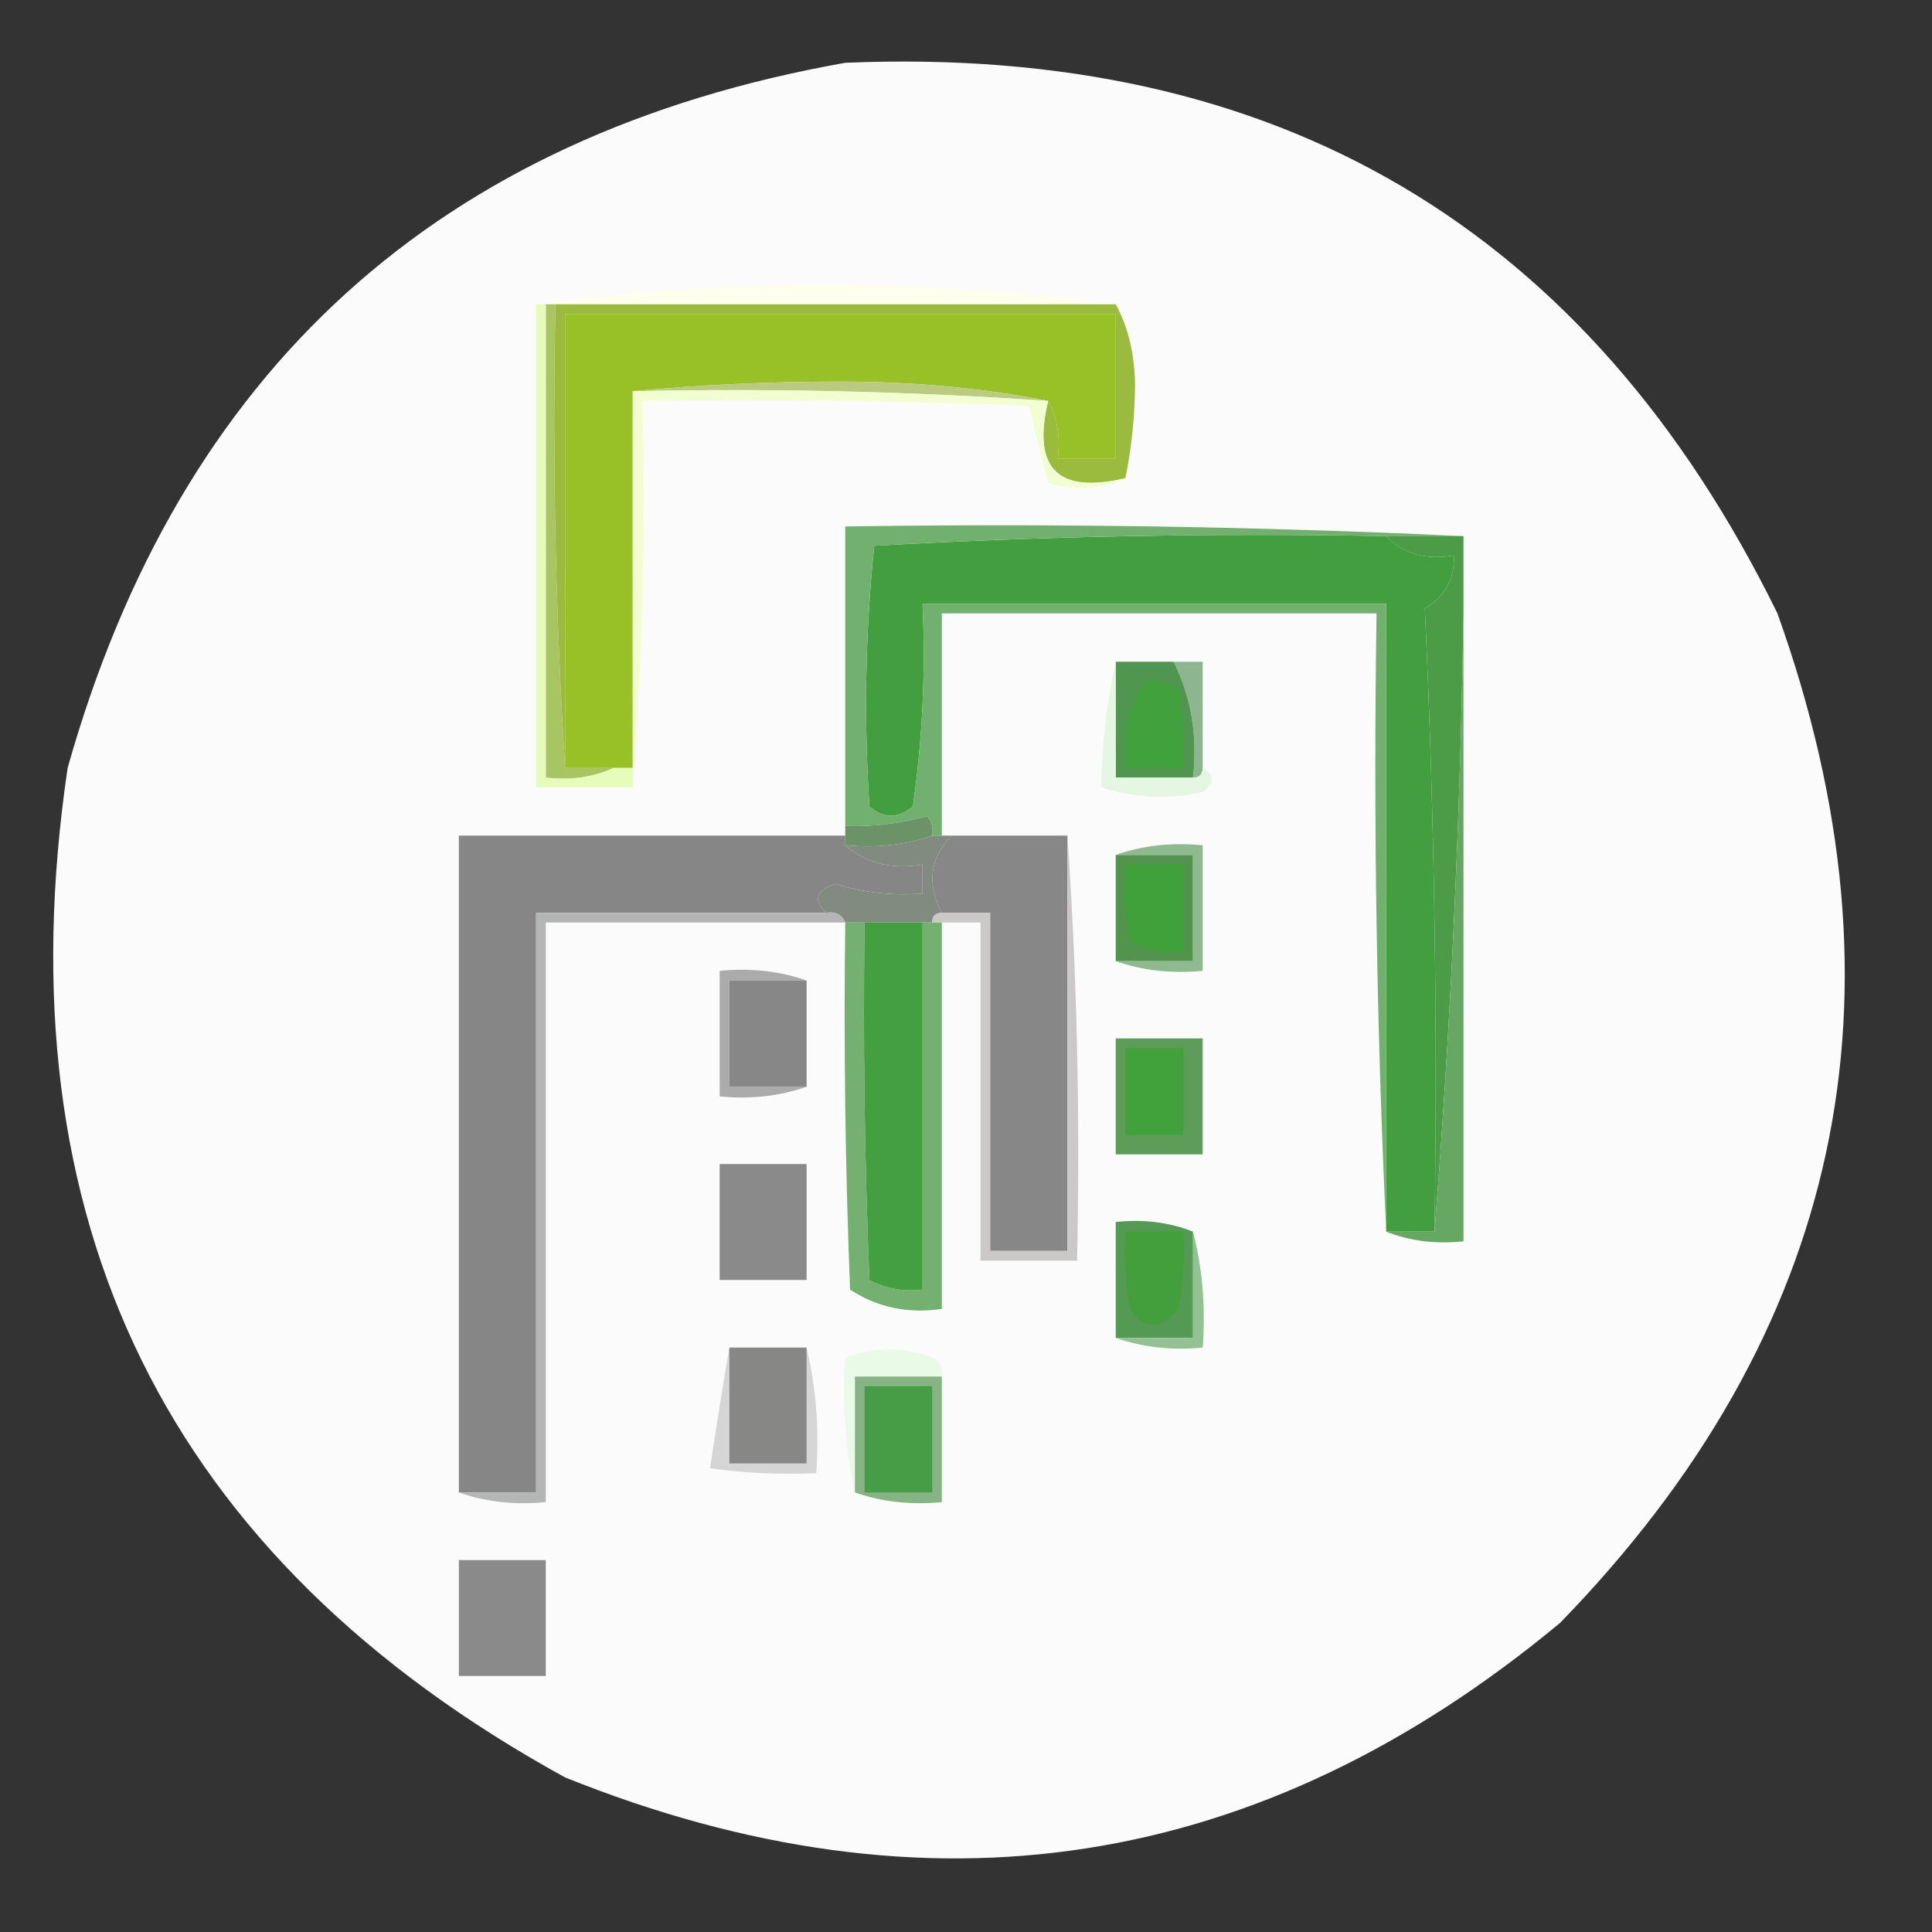<?xml version="1.0" encoding="UTF-8"?>
<!DOCTYPE svg PUBLIC "-//W3C//DTD SVG 1.1//EN" "http://www.w3.org/Graphics/SVG/1.1/DTD/svg11.dtd">
<svg xmlns="http://www.w3.org/2000/svg" version="1.1" width="200px" height="200px" style="shape-rendering:geometricPrecision; text-rendering:geometricPrecision; image-rendering:optimizeQuality; fill-rule:evenodd; clip-rule:evenodd" xmlns:xlink="http://www.w3.org/1999/xlink">
<rect width="100%" height="100%" fill="#333333" stroke="none"/>
<g><path style="opacity:0.981" fill="#fdfefd" d="M 87.5,6.5 C 132.252,4.612 164.419,23.612 184,63.5C 198.202,103.143 190.702,137.976 161.5,168C 130.454,193.785 96.12,199.118 58.5,184C 17.245,161.321 0.078,126.488 7,79.5C 18.626,38.289 45.459,13.955 87.5,6.5 Z"/></g>
<g><path style="opacity:1" fill="#fdfeec" d="M 115.5,31.5 C 96.167,31.5 76.833,31.5 57.5,31.5C 57.167,31.5 56.833,31.5 56.5,31.5C 56.167,31.5 55.833,31.5 55.5,31.5C 65.144,30.168 75.144,29.501 85.5,29.5C 95.856,29.501 105.856,30.168 115.5,31.5 Z"/></g>
<g><path style="opacity:1" fill="#a9c463" d="M 56.5,31.5 C 56.833,31.5 57.167,31.5 57.5,31.5C 57.17,47.675 57.504,63.675 58.5,79.5C 60.167,79.5 61.833,79.5 63.5,79.5C 61.393,80.468 59.059,80.802 56.5,80.5C 56.5,64.167 56.5,47.833 56.5,31.5 Z"/></g>
<g><path style="opacity:1" fill="#9abb3e" d="M 57.5,31.5 C 76.833,31.5 96.167,31.5 115.5,31.5C 116.814,33.915 117.481,36.748 117.5,40C 117.458,43.251 117.125,46.417 116.5,49.5C 109.5,51.167 106.833,48.5 108.5,41.5C 109.461,43.265 109.795,45.265 109.5,47.5C 111.5,47.5 113.5,47.5 115.5,47.5C 115.5,42.5 115.5,37.5 115.5,32.5C 96.5,32.5 77.5,32.5 58.5,32.5C 58.5,48.167 58.5,63.833 58.5,79.5C 57.504,63.675 57.17,47.675 57.5,31.5 Z"/></g>
<g><path style="opacity:1" fill="#97c126" d="M 108.5,41.5 C 101.699,40.169 94.532,39.503 87,39.5C 79.659,39.5 72.492,39.834 65.5,40.5C 65.5,53.5 65.5,66.5 65.5,79.5C 64.833,79.5 64.167,79.5 63.5,79.5C 61.833,79.5 60.167,79.5 58.5,79.5C 58.5,63.833 58.5,48.167 58.5,32.5C 77.5,32.5 96.5,32.5 115.5,32.5C 115.5,37.5 115.5,42.5 115.5,47.5C 113.5,47.5 111.5,47.5 109.5,47.5C 109.795,45.265 109.461,43.265 108.5,41.5 Z"/></g>
<g><path style="opacity:1" fill="#bacb81" d="M 65.5,40.5 C 72.492,39.834 79.659,39.5 87,39.5C 94.532,39.503 101.699,40.169 108.5,41.5C 94.245,40.518 79.912,40.184 65.5,40.5 Z"/></g>
<g><path style="opacity:1" fill="#f3fdd2" d="M 65.5,40.5 C 79.912,40.184 94.245,40.518 108.5,41.5C 106.833,48.5 109.5,51.167 116.5,49.5C 114.034,50.634 111.367,50.801 108.5,50C 107.833,47.333 107.167,44.667 106.5,42C 93.171,41.5 79.838,41.333 66.5,41.5C 66.829,55.011 66.496,68.344 65.5,81.5C 65.5,80.833 65.5,80.167 65.5,79.5C 65.5,66.5 65.5,53.5 65.5,40.5 Z"/></g>
<g><path style="opacity:1" fill="#e7fbbb" d="M 55.5,31.5 C 55.833,31.5 56.167,31.5 56.5,31.5C 56.5,47.833 56.5,64.167 56.5,80.5C 59.059,80.802 61.393,80.468 63.5,79.5C 64.167,79.5 64.833,79.5 65.5,79.5C 65.5,80.167 65.5,80.833 65.5,81.5C 62.167,81.5 58.833,81.5 55.5,81.5C 55.5,64.833 55.5,48.167 55.5,31.5 Z"/></g>
<g><path style="opacity:1" fill="#439e3f" d="M 143.5,55.5 C 145.279,57.343 147.612,58.01 150.5,57.5C 150.607,59.903 149.607,61.736 147.5,63C 148.494,84.424 148.827,105.925 148.5,127.5C 146.833,127.5 145.167,127.5 143.5,127.5C 143.5,105.833 143.5,84.167 143.5,62.5C 127.5,62.5 111.5,62.5 95.5,62.5C 95.83,69.532 95.497,76.532 94.5,83.5C 92.958,84.747 91.458,84.747 90,83.5C 89.413,74.337 89.579,65.337 90.5,56.5C 108.154,55.501 125.821,55.167 143.5,55.5 Z"/></g>
<g><path style="opacity:1" fill="#71b06e" d="M 151.5,55.5 C 148.833,55.5 146.167,55.5 143.5,55.5C 125.821,55.167 108.154,55.501 90.5,56.5C 89.579,65.337 89.413,74.337 90,83.5C 91.458,84.747 92.958,84.747 94.5,83.5C 95.497,76.532 95.83,69.532 95.5,62.5C 111.5,62.5 127.5,62.5 143.5,62.5C 143.5,84.167 143.5,105.833 143.5,127.5C 142.503,106.34 142.169,85.007 142.5,63.5C 127.5,63.5 112.5,63.5 97.5,63.5C 97.5,71.167 97.5,78.833 97.5,86.5C 97.167,86.5 96.833,86.5 96.5,86.5C 96.631,85.761 96.464,85.094 96,84.5C 93.061,85.272 90.228,85.606 87.5,85.5C 87.5,75.167 87.5,64.833 87.5,54.5C 109.007,54.169 130.34,54.503 151.5,55.5 Z"/></g>
<g><path style="opacity:1" fill="#4b9b47" d="M 143.5,55.5 C 146.167,55.5 148.833,55.5 151.5,55.5C 151.5,58.167 151.5,60.833 151.5,63.5C 151.163,85.02 150.163,106.353 148.5,127.5C 148.827,105.925 148.494,84.424 147.5,63C 149.607,61.736 150.607,59.903 150.5,57.5C 147.612,58.01 145.279,57.343 143.5,55.5 Z"/></g>
<g><path style="opacity:1" fill="#66a863" d="M 151.5,63.5 C 151.5,85.167 151.5,106.833 151.5,128.5C 148.615,128.806 145.948,128.473 143.5,127.5C 145.167,127.5 146.833,127.5 148.5,127.5C 150.163,106.353 151.163,85.02 151.5,63.5 Z"/></g>
<g><path style="opacity:1" fill="#8db690" d="M 121.5,68.5 C 122.5,68.5 123.5,68.5 124.5,68.5C 124.5,72.167 124.5,75.833 124.5,79.5C 124.5,80.167 124.167,80.5 123.5,80.5C 123.984,76.173 123.318,72.173 121.5,68.5 Z"/></g>
<g><path style="opacity:1" fill="#519650" d="M 115.5,68.5 C 117.5,68.5 119.5,68.5 121.5,68.5C 123.318,72.173 123.984,76.173 123.5,80.5C 120.833,80.5 118.167,80.5 115.5,80.5C 115.5,76.5 115.5,72.5 115.5,68.5 Z"/></g>
<g><path style="opacity:1" fill="#40a13d" d="M 118.5,70.5 C 119.822,70.33 120.989,70.663 122,71.5C 122.497,74.146 122.664,76.813 122.5,79.5C 120.5,79.5 118.5,79.5 116.5,79.5C 116.091,76.144 116.758,73.144 118.5,70.5 Z"/></g>
<g><path style="opacity:1" fill="#e5f7e2" d="M 115.5,68.5 C 115.5,72.5 115.5,76.5 115.5,80.5C 118.167,80.5 120.833,80.5 123.5,80.5C 124.167,80.5 124.5,80.167 124.5,79.5C 125.774,80.189 125.774,81.023 124.5,82C 120.909,82.789 117.409,82.622 114,81.5C 114.054,77.05 114.554,72.717 115.5,68.5 Z"/></g>
<g><path style="opacity:1" fill="#6c9368" d="M 96.5,86.5 C 93.713,87.477 90.713,87.81 87.5,87.5C 87.5,87.167 87.5,86.833 87.5,86.5C 87.5,86.167 87.5,85.833 87.5,85.5C 90.228,85.606 93.061,85.272 96,84.5C 96.464,85.094 96.631,85.761 96.5,86.5 Z"/></g>
<g><path style="opacity:1" fill="#818b7f" d="M 96.5,86.5 C 96.833,86.5 97.167,86.5 97.5,86.5C 97.833,86.5 98.167,86.5 98.5,86.5C 96.256,88.851 95.922,91.518 97.5,94.5C 96.833,94.5 96.5,94.833 96.5,95.5C 96.167,95.5 95.833,95.5 95.5,95.5C 93.5,95.5 91.5,95.5 89.5,95.5C 88.833,95.5 88.167,95.5 87.5,95.5C 87.158,94.662 86.492,94.328 85.5,94.5C 84.147,93.133 84.481,92.133 86.5,91.5C 89.421,92.407 92.421,92.74 95.5,92.5C 95.5,91.5 95.5,90.5 95.5,89.5C 92.302,90.036 89.635,89.369 87.5,87.5C 90.713,87.81 93.713,87.477 96.5,86.5 Z"/></g>
<g><path style="opacity:1" fill="#52944f" d="M 115.5,88.5 C 118.167,88.5 120.833,88.5 123.5,88.5C 123.5,92.167 123.5,95.833 123.5,99.5C 120.833,99.5 118.167,99.5 115.5,99.5C 115.5,95.833 115.5,92.167 115.5,88.5 Z"/></g>
<g><path style="opacity:1" fill="#8fb98f" d="M 115.5,88.5 C 118.287,87.523 121.287,87.19 124.5,87.5C 124.5,91.833 124.5,96.167 124.5,100.5C 121.287,100.81 118.287,100.477 115.5,99.5C 118.167,99.5 120.833,99.5 123.5,99.5C 123.5,95.833 123.5,92.167 123.5,88.5C 120.833,88.5 118.167,88.5 115.5,88.5 Z"/></g>
<g><path style="opacity:1" fill="#878787" d="M 98.5,86.5 C 102.5,86.5 106.5,86.5 110.5,86.5C 110.5,100.833 110.5,115.167 110.5,129.5C 107.833,129.5 105.167,129.5 102.5,129.5C 102.5,117.833 102.5,106.167 102.5,94.5C 100.833,94.5 99.167,94.5 97.5,94.5C 95.922,91.518 96.256,88.851 98.5,86.5 Z"/></g>
<g><path style="opacity:1" fill="#40a039" d="M 116.5,89.5 C 118.5,89.5 120.5,89.5 122.5,89.5C 122.5,92.5 122.5,95.5 122.5,98.5C 120.533,98.739 118.699,98.406 117,97.5C 116.503,94.854 116.336,92.187 116.5,89.5 Z"/></g>
<g><path style="opacity:1" fill="#868687" d="M 87.5,86.5 C 87.5,86.833 87.5,87.167 87.5,87.5C 89.635,89.369 92.302,90.036 95.5,89.5C 95.5,90.5 95.5,91.5 95.5,92.5C 92.421,92.74 89.421,92.407 86.5,91.5C 84.481,92.133 84.147,93.133 85.5,94.5C 75.5,94.5 65.5,94.5 55.5,94.5C 55.5,114.5 55.5,134.5 55.5,154.5C 52.833,154.5 50.167,154.5 47.5,154.5C 47.5,131.833 47.5,109.167 47.5,86.5C 60.833,86.5 74.167,86.5 87.5,86.5 Z"/></g>
<g><path style="opacity:1" fill="#b4b5b5" d="M 85.5,94.5 C 86.492,94.328 87.158,94.662 87.5,95.5C 77.167,95.5 66.833,95.5 56.5,95.5C 56.5,115.5 56.5,135.5 56.5,155.5C 53.287,155.81 50.287,155.477 47.5,154.5C 50.167,154.5 52.833,154.5 55.5,154.5C 55.5,134.5 55.5,114.5 55.5,94.5C 65.5,94.5 75.5,94.5 85.5,94.5 Z"/></g>
<g><path style="opacity:1" fill="#ababab" d="M 83.5,101.5 C 80.833,101.5 78.167,101.5 75.5,101.5C 75.5,105.167 75.5,108.833 75.5,112.5C 78.167,112.5 80.833,112.5 83.5,112.5C 80.713,113.477 77.713,113.81 74.5,113.5C 74.5,109.167 74.5,104.833 74.5,100.5C 77.713,100.19 80.713,100.523 83.5,101.5 Z"/></g>
<g><path style="opacity:1" fill="#878787" d="M 83.5,101.5 C 83.5,105.167 83.5,108.833 83.5,112.5C 80.833,112.5 78.167,112.5 75.5,112.5C 75.5,108.833 75.5,105.167 75.5,101.5C 78.167,101.5 80.833,101.5 83.5,101.5 Z"/></g>
<g><path style="opacity:1" fill="#cac9c8" d="M 110.5,86.5 C 111.496,100.99 111.829,115.657 111.5,130.5C 108.167,130.5 104.833,130.5 101.5,130.5C 101.5,118.833 101.5,107.167 101.5,95.5C 100.167,95.5 98.833,95.5 97.5,95.5C 97.167,95.5 96.833,95.5 96.5,95.5C 96.5,94.833 96.833,94.5 97.5,94.5C 99.167,94.5 100.833,94.5 102.5,94.5C 102.5,106.167 102.5,117.833 102.5,129.5C 105.167,129.5 107.833,129.5 110.5,129.5C 110.5,115.167 110.5,100.833 110.5,86.5 Z"/></g>
<g><path style="opacity:1" fill="#5d9c59" d="M 115.5,107.5 C 118.5,107.5 121.5,107.5 124.5,107.5C 124.5,111.5 124.5,115.5 124.5,119.5C 121.5,119.5 118.5,119.5 115.5,119.5C 115.5,115.5 115.5,111.5 115.5,107.5 Z"/></g>
<g><path style="opacity:1" fill="#41a13a" d="M 116.5,108.5 C 118.5,108.5 120.5,108.5 122.5,108.5C 122.5,111.5 122.5,114.5 122.5,117.5C 120.5,117.5 118.5,117.5 116.5,117.5C 116.5,114.5 116.5,111.5 116.5,108.5 Z"/></g>
<g><path style="opacity:1" fill="#8b8a8a" d="M 74.5,120.5 C 77.5,120.5 80.5,120.5 83.5,120.5C 83.5,124.5 83.5,128.5 83.5,132.5C 80.5,132.5 77.5,132.5 74.5,132.5C 74.5,128.5 74.5,124.5 74.5,120.5 Z"/></g>
<g><path style="opacity:1" fill="#74b170" d="M 87.5,95.5 C 88.167,95.5 88.833,95.5 89.5,95.5C 89.334,107.838 89.5,120.171 90,132.5C 91.7,133.406 93.533,133.739 95.5,133.5C 95.5,120.833 95.5,108.167 95.5,95.5C 95.833,95.5 96.167,95.5 96.5,95.5C 96.833,95.5 97.167,95.5 97.5,95.5C 97.5,108.833 97.5,122.167 97.5,135.5C 93.97,136.011 90.804,135.344 88,133.5C 87.5,120.838 87.333,108.171 87.5,95.5 Z"/></g>
<g><path style="opacity:1" fill="#449f40" d="M 89.5,95.5 C 91.5,95.5 93.5,95.5 95.5,95.5C 95.5,108.167 95.5,120.833 95.5,133.5C 93.533,133.739 91.7,133.406 90,132.5C 89.5,120.171 89.334,107.838 89.5,95.5 Z"/></g>
<g><path style="opacity:1" fill="#549a55" d="M 123.5,127.5 C 123.5,131.167 123.5,134.833 123.5,138.5C 120.833,138.5 118.167,138.5 115.5,138.5C 115.5,134.5 115.5,130.5 115.5,126.5C 118.385,126.194 121.052,126.527 123.5,127.5 Z"/></g>
<g><path style="opacity:1" fill="#429f3c" d="M 116.5,127.5 C 118.5,127.5 120.5,127.5 122.5,127.5C 122.664,130.187 122.497,132.854 122,135.5C 120.057,137.715 118.391,137.715 117,135.5C 116.503,132.854 116.336,130.187 116.5,127.5 Z"/></g>
<g><path style="opacity:1" fill="#93c193" d="M 123.5,127.5 C 124.483,131.298 124.817,135.298 124.5,139.5C 121.287,139.81 118.287,139.477 115.5,138.5C 118.167,138.5 120.833,138.5 123.5,138.5C 123.5,134.833 123.5,131.167 123.5,127.5 Z"/></g>
<g><path style="opacity:1" fill="#e9fbe7" d="M 97.5,142.5 C 94.5,142.5 91.5,142.5 88.5,142.5C 88.5,146.5 88.5,150.5 88.5,154.5C 87.514,150.03 87.18,145.363 87.5,140.5C 90.526,139.423 93.526,139.423 96.5,140.5C 97.297,140.957 97.631,141.624 97.5,142.5 Z"/></g>
<g><path style="opacity:1" fill="#87b484" d="M 97.5,142.5 C 97.5,146.833 97.5,151.167 97.5,155.5C 94.287,155.81 91.287,155.477 88.5,154.5C 88.5,150.5 88.5,146.5 88.5,142.5C 91.5,142.5 94.5,142.5 97.5,142.5 Z"/></g>
<g><path style="opacity:1" fill="#479d45" d="M 89.5,143.5 C 91.833,143.5 94.167,143.5 96.5,143.5C 96.5,147.167 96.5,150.833 96.5,154.5C 94.167,154.5 91.833,154.5 89.5,154.5C 89.5,150.833 89.5,147.167 89.5,143.5 Z"/></g>
<g><path style="opacity:1" fill="#d6d5d6" d="M 75.5,139.5 C 75.5,143.5 75.5,147.5 75.5,151.5C 78.167,151.5 80.833,151.5 83.5,151.5C 83.5,147.5 83.5,143.5 83.5,139.5C 84.485,143.634 84.818,147.968 84.5,152.5C 80.818,152.665 77.152,152.499 73.5,152C 74.14,147.732 74.807,143.565 75.5,139.5 Z"/></g>
<g><path style="opacity:1" fill="#878786" d="M 75.5,139.5 C 78.167,139.5 80.833,139.5 83.5,139.5C 83.5,143.5 83.5,147.5 83.5,151.5C 80.833,151.5 78.167,151.5 75.5,151.5C 75.5,147.5 75.5,143.5 75.5,139.5 Z"/></g>
<g><path style="opacity:1" fill="#8a8a8a" d="M 47.5,161.5 C 50.5,161.5 53.5,161.5 56.5,161.5C 56.5,165.5 56.5,169.5 56.5,173.5C 53.5,173.5 50.5,173.5 47.5,173.5C 47.5,169.5 47.5,165.5 47.5,161.5 Z"/></g>
</svg>
